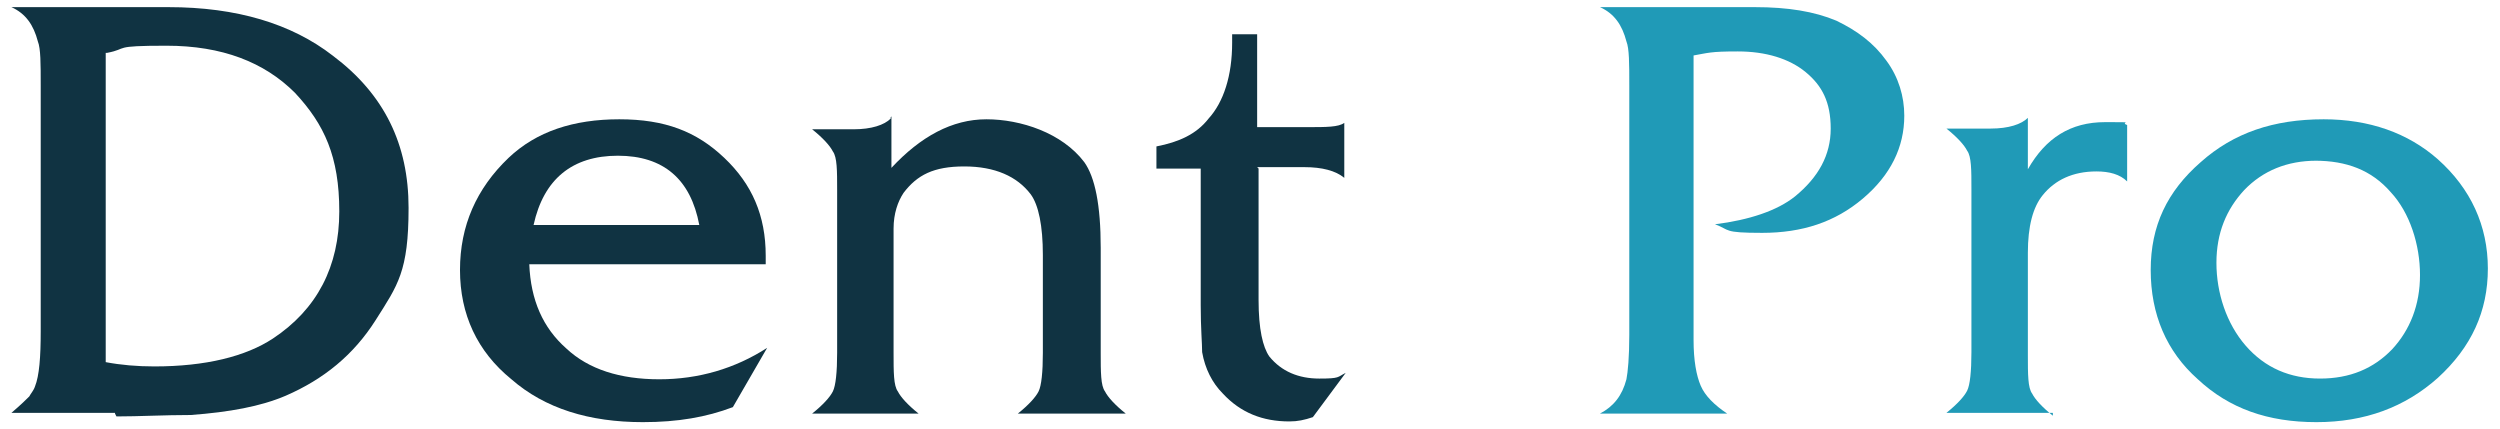 <?xml version="1.0" encoding="UTF-8"?>
<svg id="katman_1" xmlns="http://www.w3.org/2000/svg" version="1.1" viewBox="0 0 350 60">
  <!-- Generator: Adobe Illustrator 29.3.0, SVG Export Plug-In . SVG Version: 2.1.0 Build 146)  -->
  <defs>
    <style>
      .st0 {
        fill: #103342;
      }

      .st1 {
        fill: #209ab7;
      }
    </style>
  </defs>
  <g>
    <path class="st1" d="M237.1,7.4v40.2c0,2.9.4,5,1,6.4s1.9,2.7,3.7,3.9h-17.8c1.9-1,3.1-2.5,3.7-4.8.2-1,.4-3.1.4-6.2V12c0-3.1,0-5.2-.4-6.2-.6-2.3-1.7-3.9-3.7-4.8h21.7c4.6,0,8.3.6,11.4,1.9,2.9,1.4,5.2,3.1,7,5.6,1.7,2.3,2.5,5,2.5,7.7,0,4.4-1.9,8.3-5.8,11.6-3.9,3.3-8.5,4.8-14.1,4.8s-4.4-.4-6.6-1.2c4.8-.6,8.7-1.9,11.2-3.9,3.3-2.7,5-5.8,5-9.5s-1.2-6-3.5-7.9-5.6-2.9-9.5-2.9-4.1.2-6.4.6l.2-.6Z"/>
    <path class="st1" d="M287.4,57.8h-14.9c1.5-1.2,2.5-2.3,2.9-3.1.4-.8.6-2.7.6-5.4v-22.8c0-2.7,0-4.6-.6-5.4-.4-.8-1.4-1.9-2.9-3.1h6.2c2.5,0,4.3-.6,5.2-1.5v7.2c2.5-4.4,6-6.6,10.8-6.6s1.9,0,3.1.4v7.9c-1-1-2.5-1.4-4.3-1.4-3.3,0-5.8,1.2-7.5,3.3-1.4,1.7-2.1,4.4-2.1,8.1v14.3c0,2.7,0,4.6.6,5.4.4.8,1.4,1.9,2.9,3.1v-.4Z"/>
    <path class="st1" d="M325.3,16.7c6.4,0,11.8,1.9,16,5.6,4.6,4.1,7,9.3,7,15.3s-2.3,11-7,15.3c-4.6,4.1-10.2,6.2-17,6.2s-12.2-1.9-16.6-6c-4.4-3.9-6.6-9.1-6.6-15.3s2.3-11,7-15.1c4.6-4.1,10.2-6,17.2-6ZM324.3,22.5c-4.1,0-7.5,1.4-10.1,4.1-2.5,2.7-3.9,6-3.9,10.2s1.4,8.5,4.1,11.6c2.7,3.1,6.2,4.6,10.4,4.6s7.5-1.4,10.1-4.1c2.5-2.7,3.9-6.2,3.9-10.4s-1.4-8.7-4.1-11.6c-2.7-3.1-6.2-4.4-10.6-4.4h.2Z"/>
  </g>
  <g>
    <path class="st0" d="M16.1,57.8H1.6c1.4-1.2,2.1-1.9,2.5-2.3.2-.4.6-.8.8-1.4.6-1.5.8-4.1.8-7.7V12c0-3.1,0-5.2-.4-6.2-.6-2.3-1.7-3.9-3.7-4.8h22c9.5,0,17.2,2.3,23,6.8,7.2,5.4,10.6,12.4,10.6,21.3s-1.5,10.8-4.6,15.7-7.3,8.3-12.6,10.6c-3.5,1.5-7.9,2.3-13.3,2.7-3.7,0-7.2.2-10.4.2l-.2-.4ZM14.8,7.4v43.3c2.1.4,4.4.6,6.8.6,7.2,0,12.8-1.4,16.6-3.9,6.2-4.1,9.3-10.1,9.3-17.8s-2.1-12.2-6.2-16.6c-4.3-4.3-10.2-6.6-18-6.6s-5.2.4-8.3,1h-.2Z"/>
    <path class="st0" d="M107.2,37h-33.1c.2,5,1.9,8.9,5.2,11.8,3.1,2.9,7.5,4.3,13,4.3s10.6-1.5,15.1-4.4l-4.8,8.3c-3.7,1.4-7.7,2.1-12.6,2.1-7.5,0-13.7-1.9-18.4-6-4.8-3.9-7.2-9.1-7.2-15.3s2.3-11.4,6.8-15.7c3.9-3.7,9.1-5.4,15.5-5.4s10.8,1.7,14.7,5.4c3.9,3.7,5.8,8.1,5.8,13.7v1.2ZM74.5,31.5h23.4c-1.2-6.4-5-9.7-11.4-9.7s-10.4,3.3-11.8,9.7h-.2Z"/>
    <path class="st0" d="M124.8,16.3v7.2c4.1-4.4,8.5-6.8,13.3-6.8s10.6,1.9,13.7,6c1.5,2.1,2.3,6,2.3,12v14.7c0,2.7,0,4.6.6,5.4.4.8,1.4,1.9,2.9,3.1h-15.1c1.5-1.2,2.5-2.3,2.9-3.1s.6-2.7.6-5.4v-13.7c0-4.1-.6-7-1.7-8.5-1.9-2.5-5-3.9-9.3-3.9s-6.6,1.2-8.5,3.7c-.8,1.2-1.4,2.9-1.4,5v17.4c0,2.7,0,4.6.6,5.4.4.8,1.4,1.9,2.9,3.1h-14.9c1.5-1.2,2.5-2.3,2.9-3.1.4-.8.6-2.7.6-5.4v-22.8c0-2.7,0-4.6-.6-5.4-.4-.8-1.4-1.9-2.9-3.1h5.8c2.5,0,4.3-.6,5.2-1.5v-.2Z"/>
    <path class="st0" d="M176.2,23.6v18.4c0,4.1.6,6.6,1.5,7.9,1.7,2.1,4.1,3.1,7,3.1s2.5-.2,3.7-.8l-4.6,6.2c-1.2.4-2.1.6-3.3.6-3.7,0-6.8-1.2-9.3-3.9-1.5-1.5-2.5-3.5-2.9-5.8,0-1.2-.2-3.3-.2-6.6v-19.1h-6.2v-3.1c3.1-.6,5.6-1.7,7.3-3.9,2.1-2.3,3.3-6,3.3-10.6v-1.2h3.5v13h7c2.7,0,4.4,0,5.2-.6v7.7c-1.2-1-3.1-1.5-5.6-1.5h-6.6l.2.2Z"/>
  </g>
</svg>